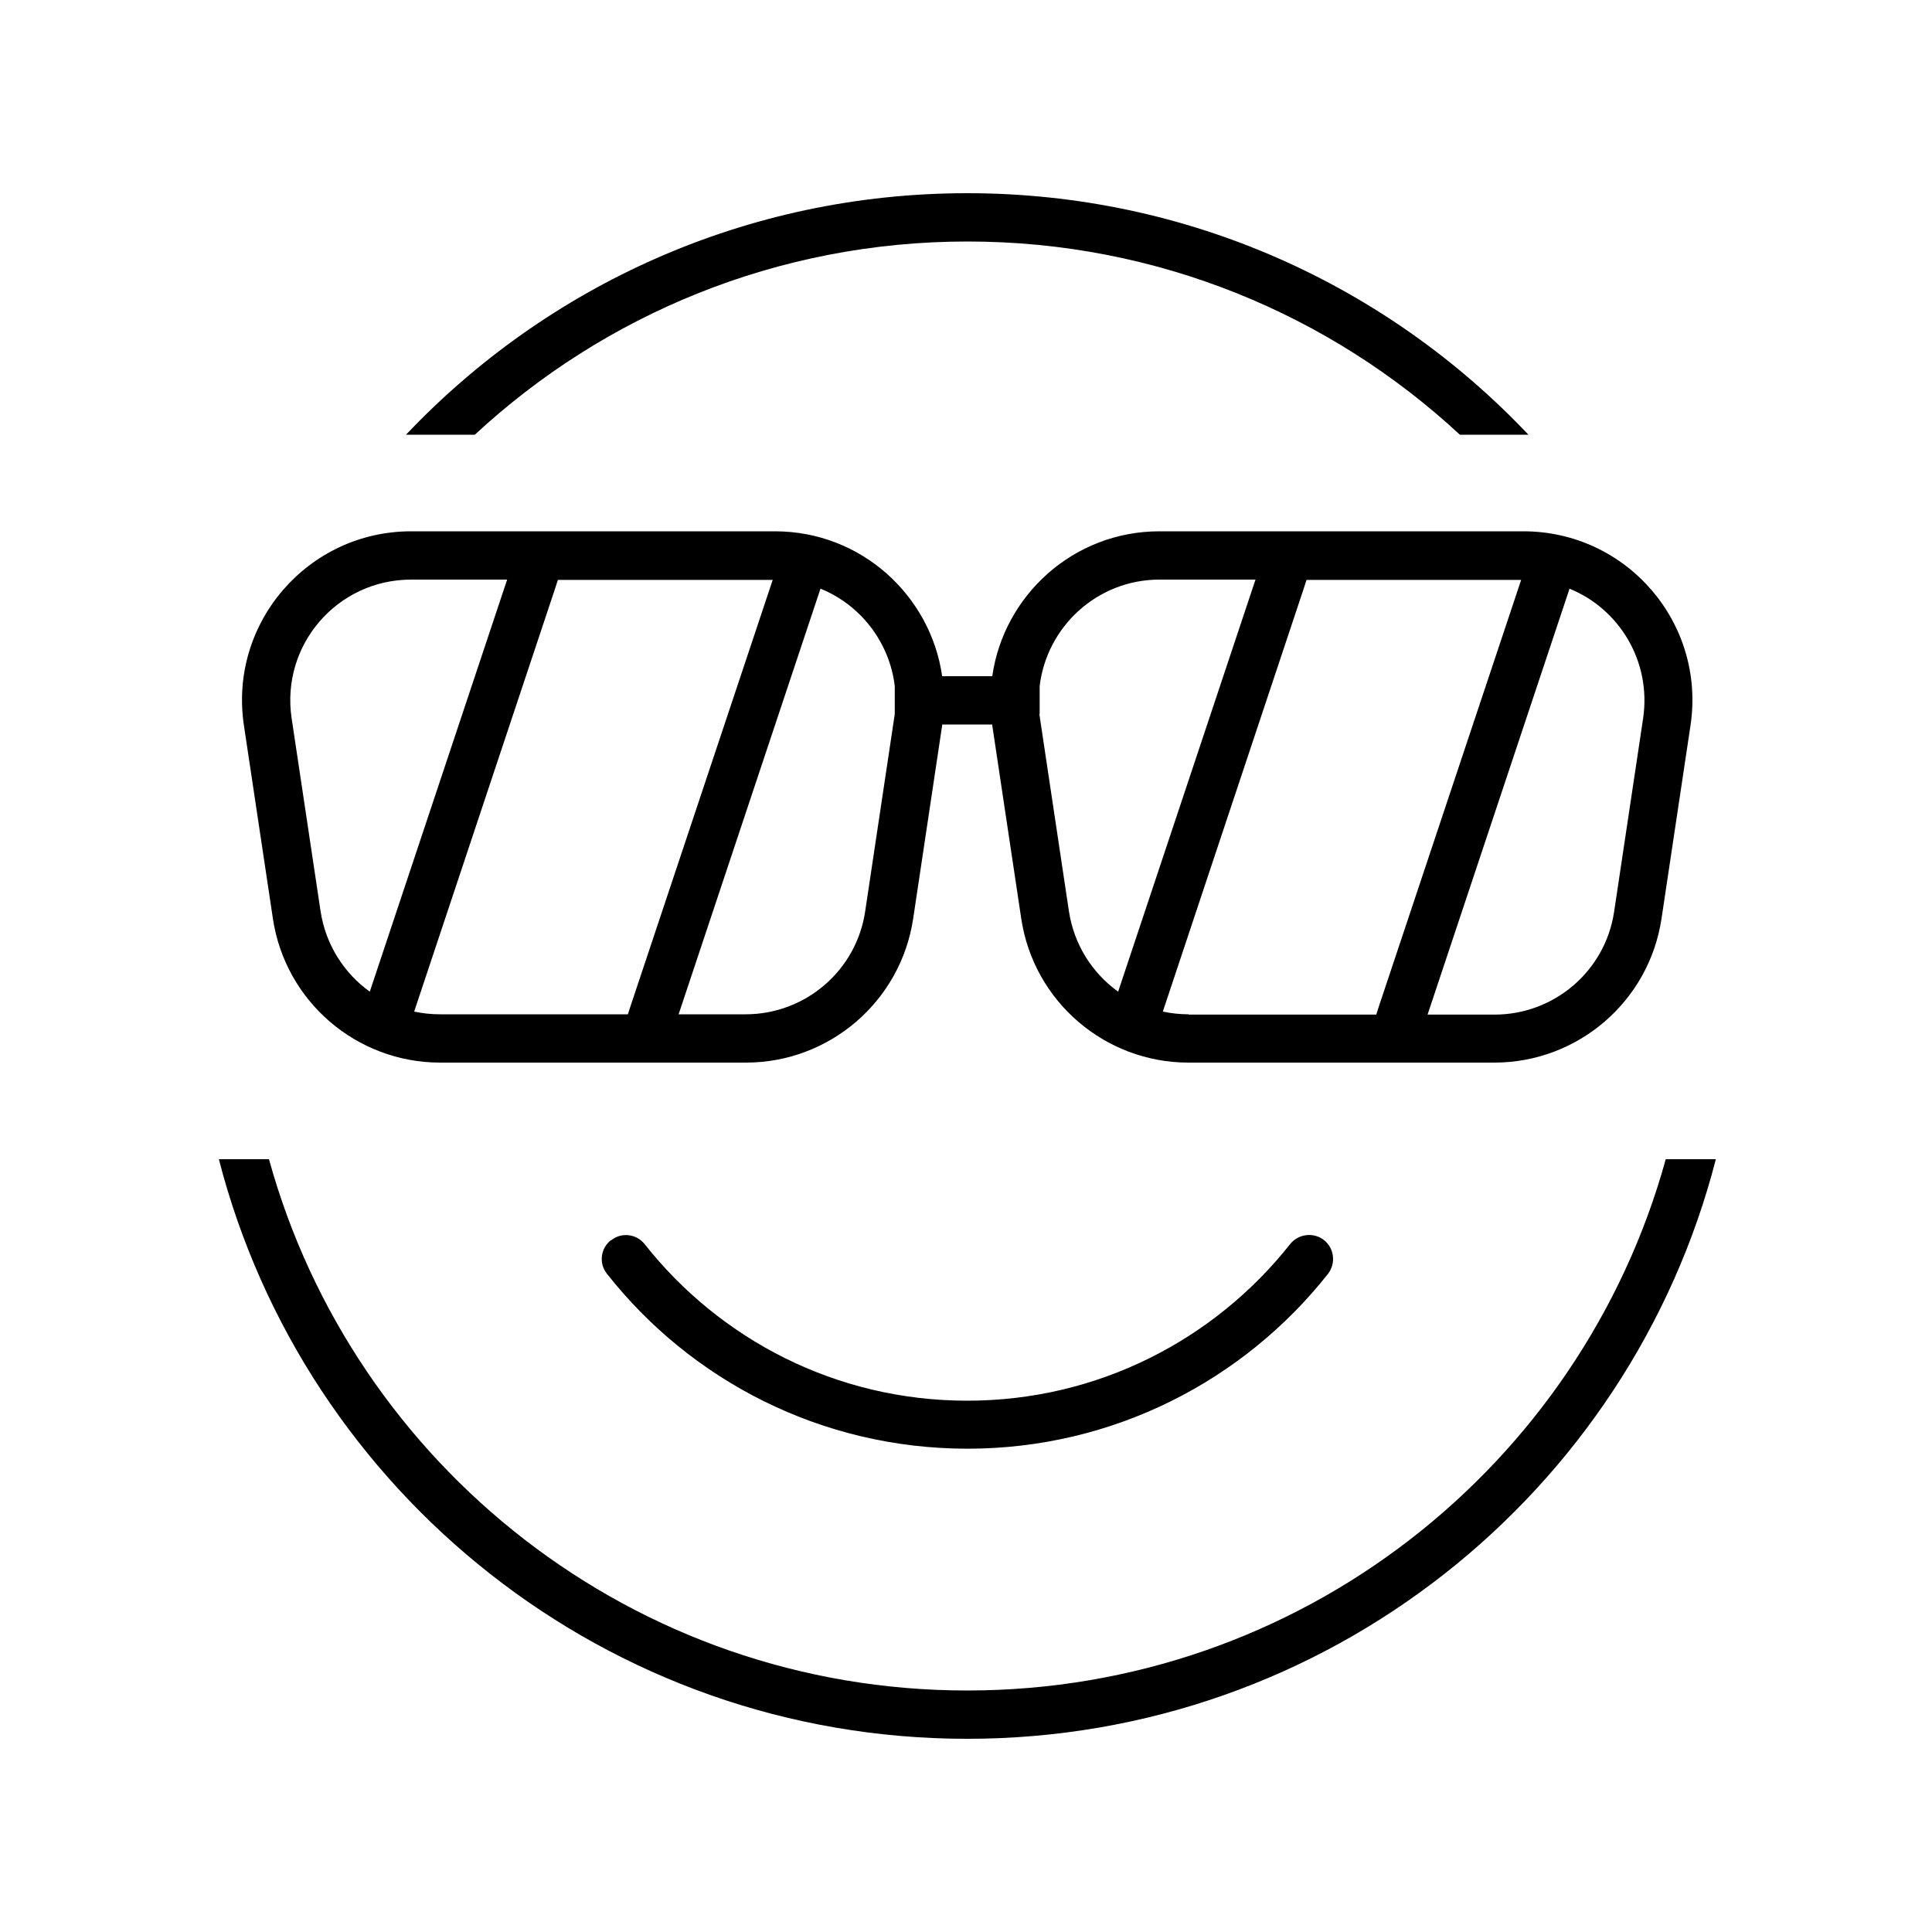<svg xmlns="http://www.w3.org/2000/svg" viewBox="0 0 640 640"><!--! Font Awesome Pro 7.1.0 by @fontawesome - https://fontawesome.com License - https://fontawesome.com/license (Commercial License) Copyright 2025 Fonticons, Inc. --><path fill="currentColor" d="M551.8 384C523.8 485.5 430.8 560 320.4 560C210 560 117.1 485.5 89.1 384L72.5 384C100.9 494.4 201.2 576 320.4 576C439.6 576 540 494.4 568.4 384L551.8 384zM157.3 144C200.1 104.3 257.5 80 320.5 80C383.5 80 440.8 104.3 483.6 144L506.3 144C459.7 94.7 393.6 64 320.4 64C247.2 64 181.2 94.7 134.5 144L157.2 144zM202.4 410.8C198.9 413.5 198.3 418.6 201.1 422C228.9 457.3 272.1 479.9 320.5 479.9C368.9 479.9 412.1 457.2 439.9 422C442.6 418.5 442 413.5 438.6 410.8C435.2 408.1 430.1 408.7 427.4 412.1C402.4 443.7 363.8 464 320.4 464C277 464 238.5 443.7 213.6 412.2C210.9 408.7 205.8 408.1 202.4 410.9zM328.7 240L328.7 240.3L338.3 304.3C342.4 331.7 366 352 393.7 352L495 352C522.7 352 546.3 331.7 550.4 304.3L560 240.3C565.1 206.4 538.9 176 504.6 176L384.1 176C355.5 176 332.5 197.3 328.7 224L312.1 224C308.3 197.3 285.3 176 256.7 176L136.2 176C102 176 75.7 206.4 80.8 240.3L90.4 304.3C94.5 331.7 118.1 352 145.8 352L247.1 352C274.8 352 298.4 331.7 302.5 304.3L312.1 240.3L312.1 240L328.7 240zM344.4 236.6L344.4 227.3C346.7 207.7 363.4 192 384.1 192L415.9 192L370.4 328.5C361.9 322.4 355.8 313 354.1 301.9L344.5 237.9C344.4 237.4 344.4 237 344.3 236.6zM393.8 336C390.9 336 388 335.7 385.2 335.1L432 194.6L432.8 192.1L503.9 192.1L456.7 333.6L455.9 336.1L393.7 336.1zM519.9 195C536.4 201.7 547.1 219.1 544.3 238L534.7 302C531.8 321.6 514.9 336.1 495.1 336.1L472.9 336.1L519.9 195.1zM296.4 236.6C296.3 237 296.3 237.5 296.2 237.9L286.6 301.9C283.7 321.5 266.8 336 247 336L224.8 336L271.8 195C285.1 200.4 294.7 212.8 296.4 227.3L296.4 236.6zM256 192L208.8 333.5L208 336L145.8 336C142.9 336 140 335.7 137.2 335.1L184 194.6L184.8 192.1L255.9 192.1zM168 192L122.5 328.5C114 322.4 107.9 313 106.2 301.9L96.6 237.9C93 213.7 111.7 192 136.2 192L168 192z"/></svg>
